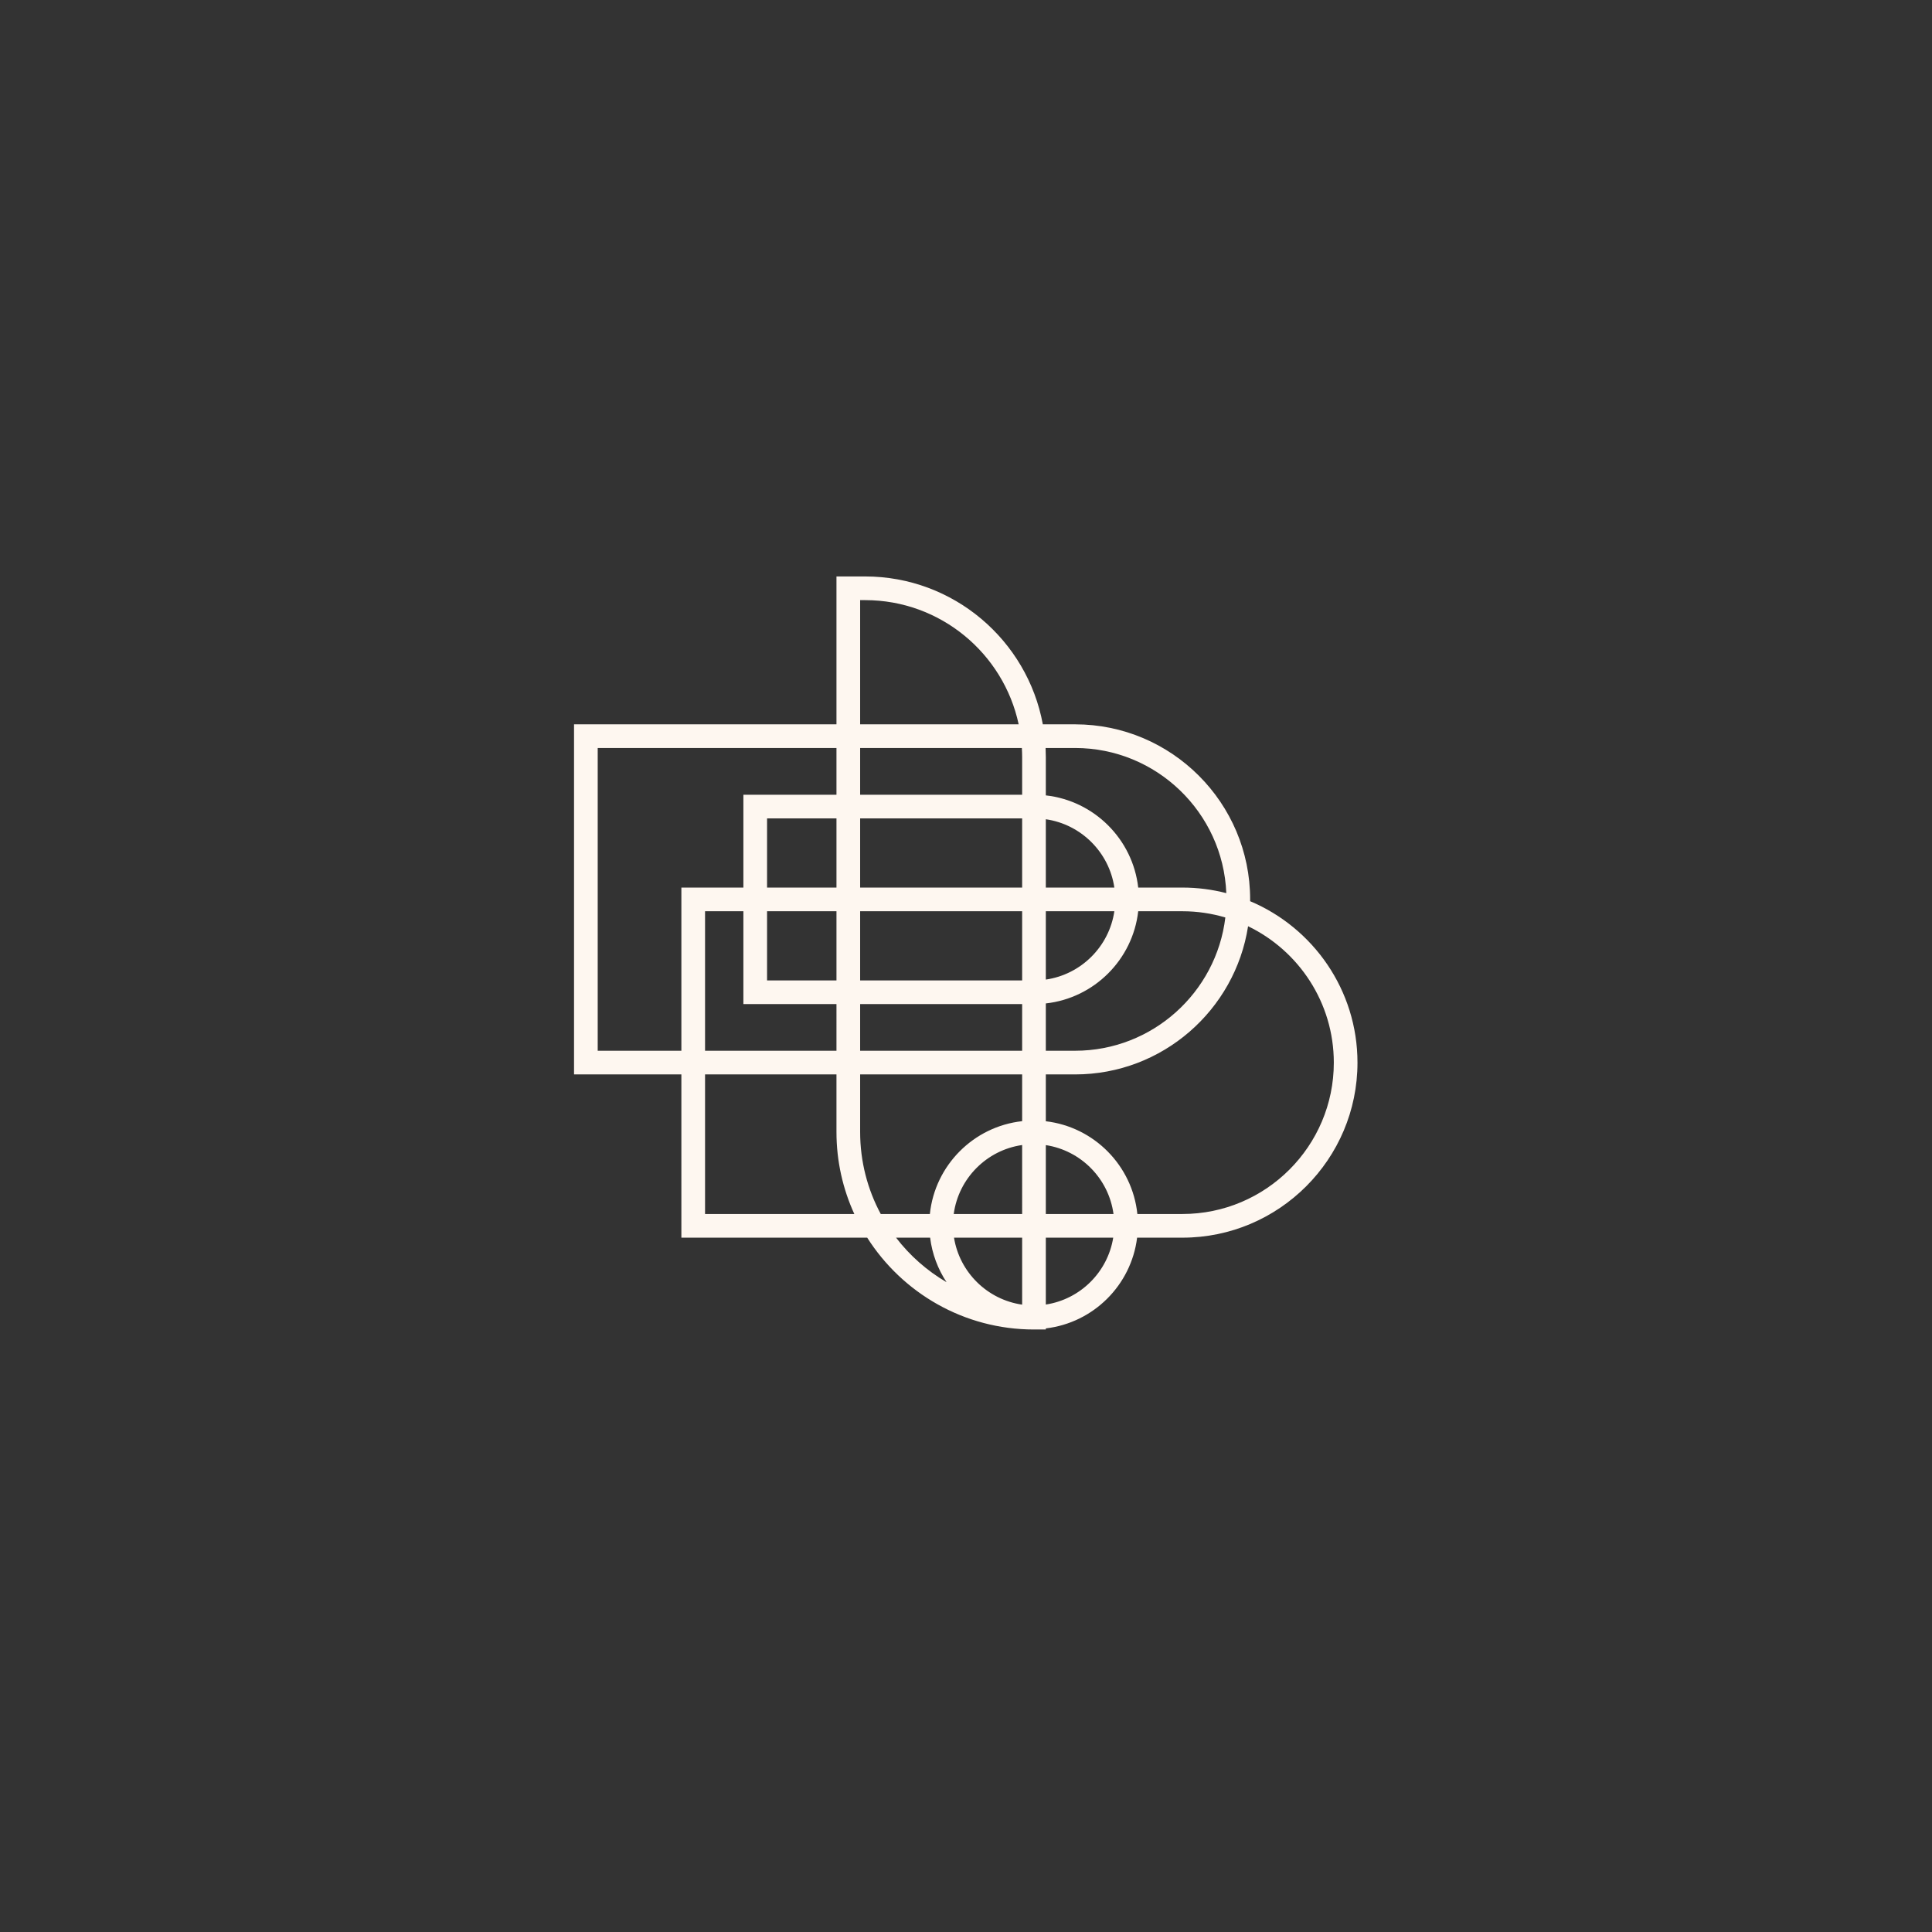 <?xml version="1.0" encoding="UTF-8" standalone="no"?> <svg xmlns:dc="http://purl.org/dc/elements/1.1/" xmlns:cc="http://creativecommons.org/ns#" xmlns:rdf="http://www.w3.org/1999/02/22-rdf-syntax-ns#" xmlns:svg="http://www.w3.org/2000/svg" xmlns="http://www.w3.org/2000/svg" viewBox="0 0 2000 2000" height="2000" width="2000" xml:space="preserve" id="svg2"><rect x="0" y="0" width="2000" height="2000" fill="#333333" stroke="none"/>  <defs id="defs6"></defs> <g transform="matrix(1.333,0,0,-1.333,0,2000)" id="g10"> <g transform="scale(0.1)" id="g12"> <path id="path14" style="fill:#fef7f0;fill-opacity:1;fill-rule:nonzero;stroke:none" d="m 9182.72,5575.97 h -350.05 c -38.99,376.06 -336.33,676.34 -710.94,720.2 v 363.73 h 227.35 c 678.65,0 1242.72,499.89 1343.39,1150.79 393.63,-190.2 665.83,-593.49 665.83,-1059.17 0,-648.2 -527.38,-1175.55 -1175.58,-1175.55 z M 8121.73,4872.8 v 519.34 h 523.46 C 8602.25,5124.89 8389.67,4913.6 8121.73,4872.8 Z m -1163.08,519.34 h 264.63 c 15.61,-126.54 60.4,-244.12 127.59,-345.76 -152.13,88.89 -285.39,206.65 -392.22,345.76 z M 5475.36,5575.97 V 6659.9 h 1020.59 v -447.07 c 0,-227.08 49.66,-442.77 138.6,-636.86 z m -833.63,1267.77 v 2351.1 H 6495.95 V 8831.89 H 5773.07 V 8110.91 H 5291.53 V 6843.74 Z m 2038.05,3499.46 h 38.69 c 584.98,0 1074.9,-414.09 1192.43,-964.52 H 6679.78 Z m 1669.3,-1148.36 c 631.97,0 1148.83,-501.34 1174.33,-1127.16 -108.92,28.21 -223.08,43.23 -340.69,43.23 h -343.46 c -42.48,375.54 -341.73,674.27 -717.53,715.88 v 297.02 c 0,23.82 -0.61,47.5 -1.79,71.03 z M 8121.73,7211.2 c 375.8,41.61 675.05,340.34 717.53,715.87 h 343.46 c 115.73,0 227.5,-17.08 333.21,-48.39 -69.74,-582.11 -566.26,-1034.94 -1166.85,-1034.94 h -227.35 z m -1625.78,-5.1 V 6843.74 H 5475.36 v 1083.33 h 297.71 V 7206.1 Z m 0,720.97 v -537.13 h -539.04 v 537.13 z m 0,183.84 h -539.04 v 537.14 h 539.04 z M 7937.9,8648.05 V 8110.91 H 6679.78 v 537.14 z m 0,475.76 V 8831.89 H 6679.78 v 362.95 h 1255.89 c 1.36,-23.53 2.23,-47.17 2.23,-71.03 z m 183.83,-1012.9 v 530.6 c 274.31,-39.5 491.95,-256.55 532.25,-530.6 z m 0,-183.84 h 532.25 c -40.3,-274.04 -257.94,-491.1 -532.25,-530.59 z M 7937.9,7389.94 H 6679.78 v 537.13 H 7937.9 Z M 6679.78,6843.74 V 7206.1 H 7937.9 V 6843.74 Z M 7937.9,6296.89 c -377.28,-41.47 -677.41,-342.96 -716.6,-720.92 h -381.54 c -102.01,189.84 -159.98,406.69 -159.98,636.86 V 6659.9 H 7937.9 Z m 183.83,-186 c 273.11,-41.62 488.61,-260.35 525.67,-534.92 h -525.67 z m -715.16,-534.92 c 37.32,276.45 255.57,496.18 531.33,535.64 V 5575.97 Z M 7937.9,4872 c -270.59,38.8 -485.87,251.02 -529.12,520.14 h 529.12 z m 1770.39,3133.17 c 0.05,4.71 0.18,9.4 0.18,14.12 0,749.57 -609.82,1359.39 -1359.39,1359.39 h -250.61 c -120.22,652.52 -693.26,1148.42 -1380,1148.42 H 6495.95 V 9378.68 H 4457.9 V 6659.9 h 833.63 V 5392.14 h 1443 C 7006.89,4963.8 7485.69,4679 8029.82,4679 h 91.91 v 8.5 c 369.41,43.2 663.48,335.9 708.96,704.64 h 352.03 c 749.57,0 1359.38,609.81 1359.38,1359.39 0,563.34 -344.5,1047.72 -833.81,1253.64"></path> </g> </g> </svg> 